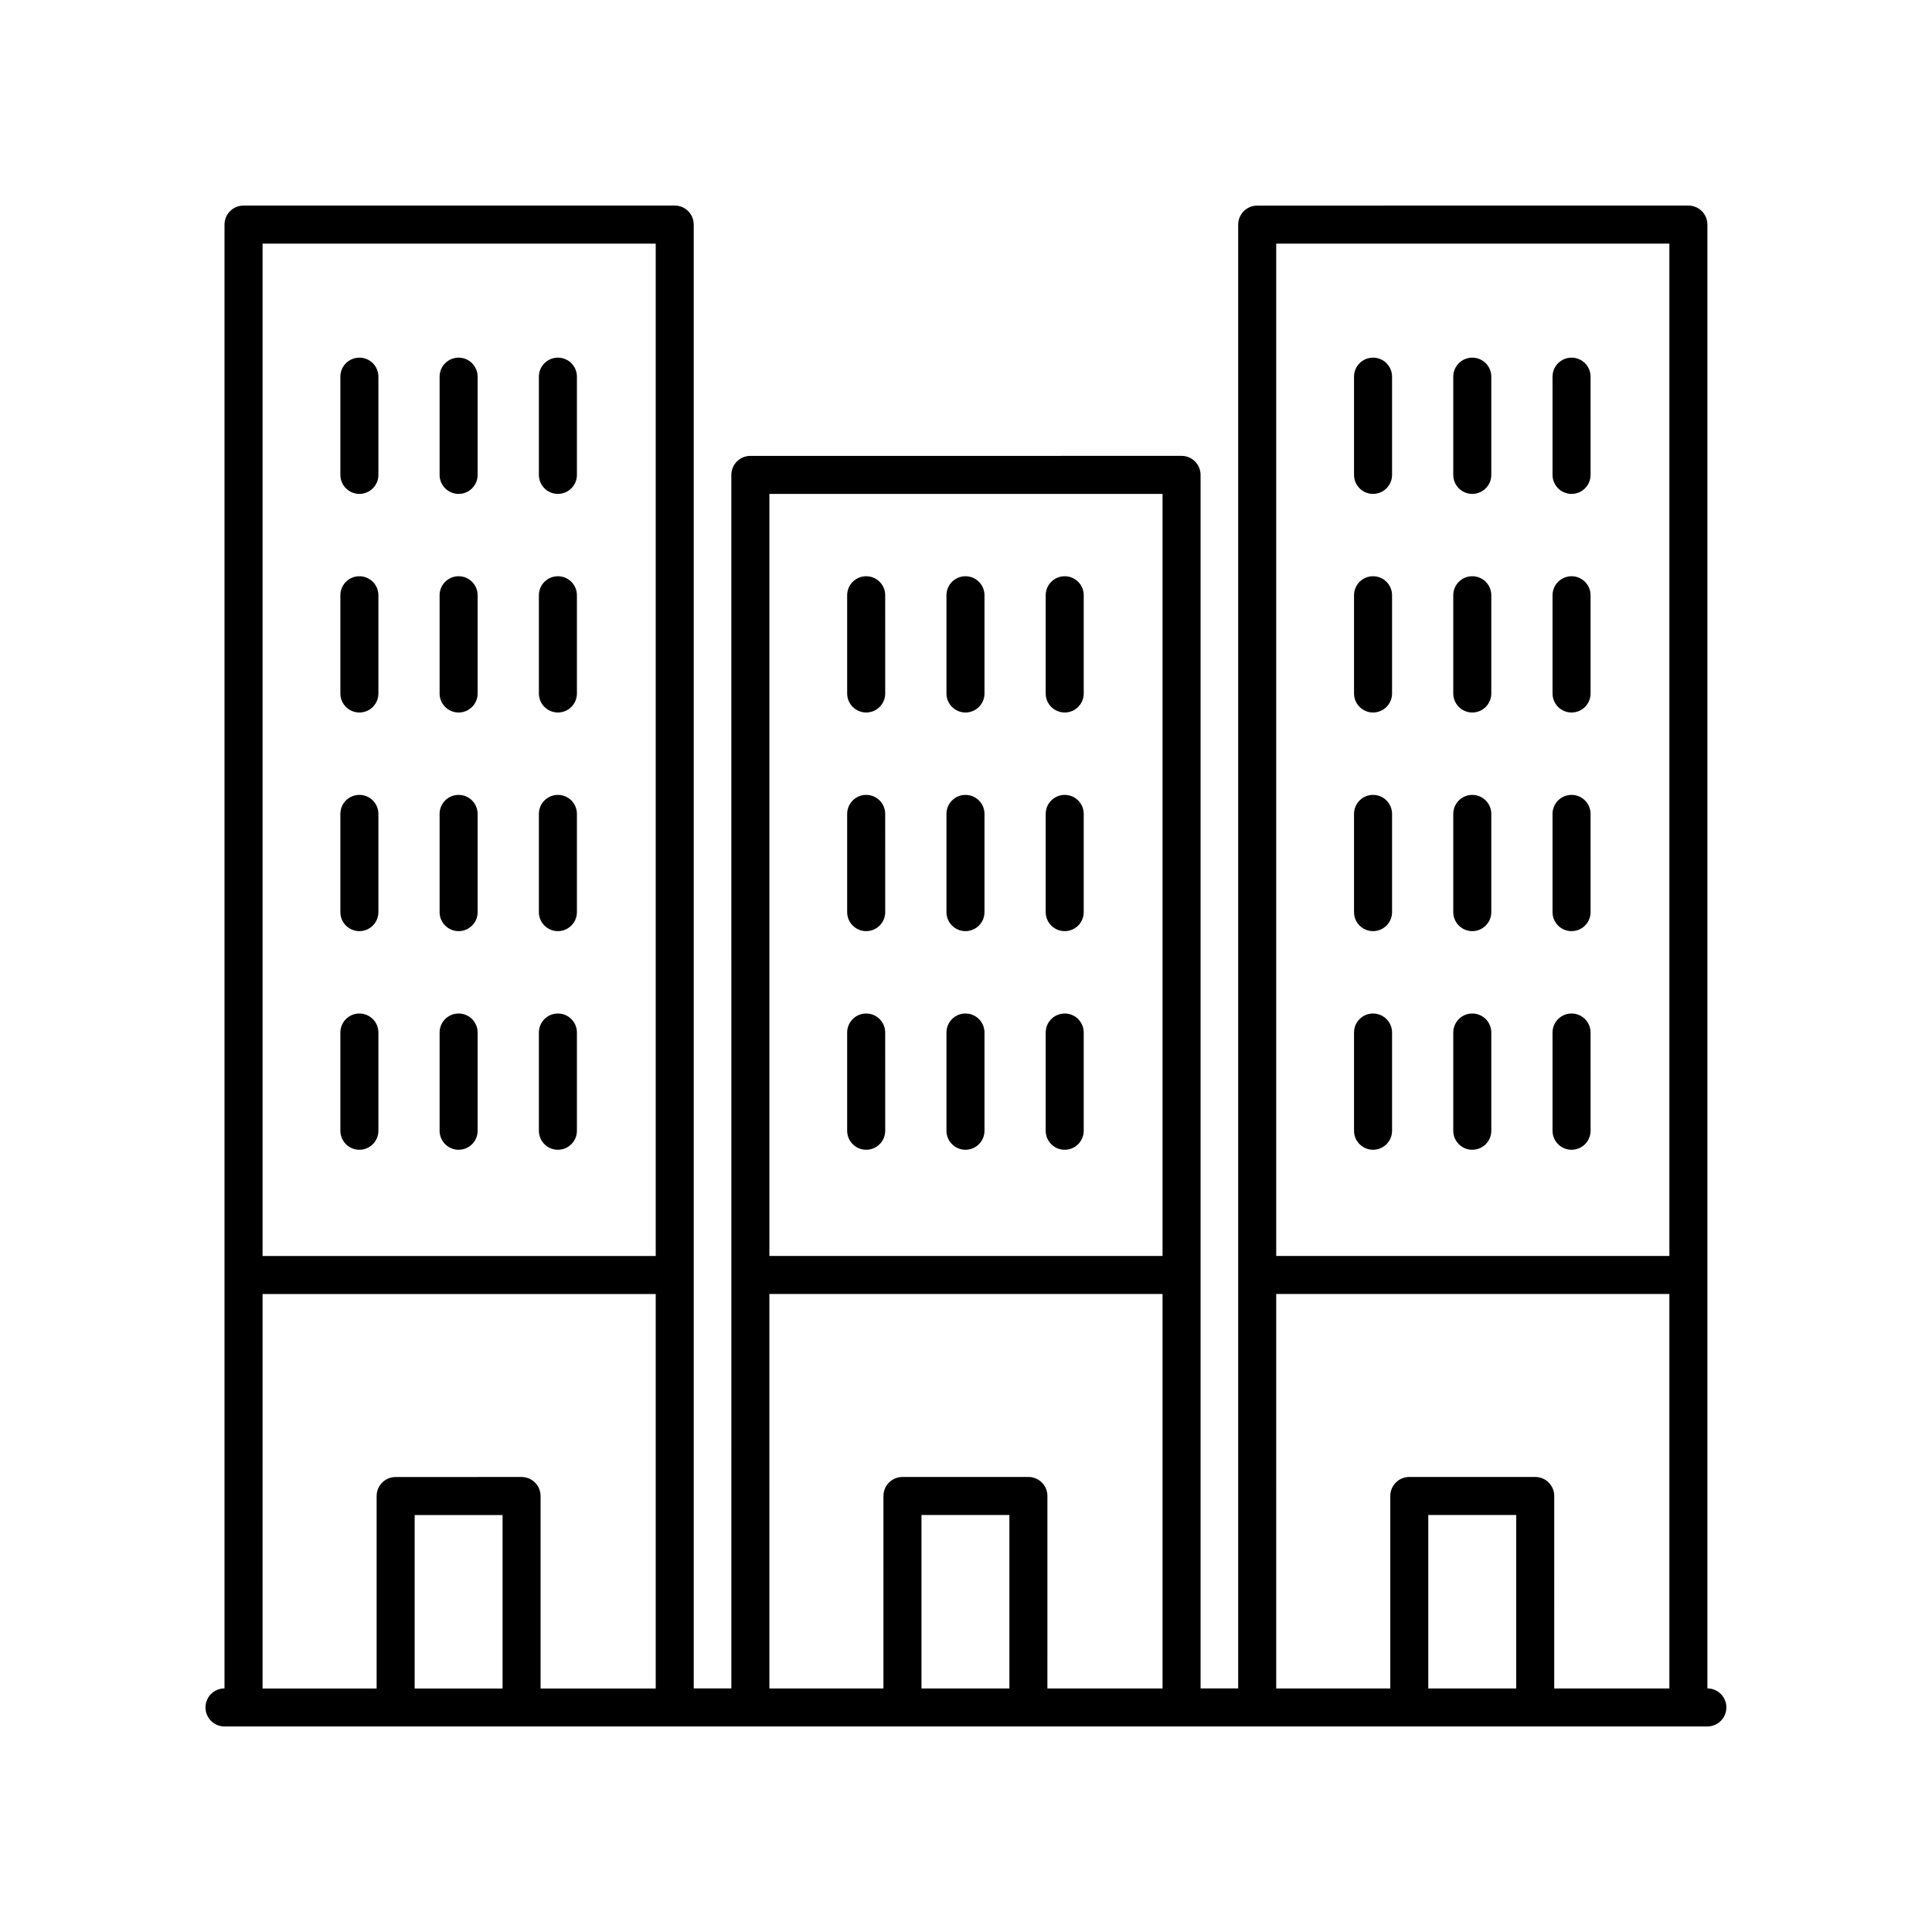<?xml version="1.0" encoding="UTF-8"?>
<!-- Uploaded to: SVG Repo, www.svgrepo.com, Generator: SVG Repo Mixer Tools -->
<svg fill="#000000" width="800px" height="800px" version="1.1" viewBox="144 144 512 512" xmlns="http://www.w3.org/2000/svg">
 <g>
  <path d="m596.48 591.45v-387.93c0-2.785-2.254-5.039-5.039-5.039l-114.27 0.004c-2.781 0-5.039 2.254-5.039 5.039v387.93l-9.969-0.004v-321.6c0-2.785-2.254-5.039-5.039-5.039l-114.27 0.004c-2.781 0-5.039 2.254-5.039 5.039l0.004 321.59h-9.969l-0.004-387.93c0-2.785-2.254-5.039-5.039-5.039l-114.27 0.004c-2.781 0-5.039 2.254-5.039 5.039v387.93c-2.781 0-5.039 2.254-5.039 5.039 0 2.785 2.254 5.039 5.039 5.039h392.97c2.781 0 5.039-2.254 5.039-5.039 0-2.789-2.258-5.043-5.039-5.043zm-10.078-382.89v268.28h-104.19v-268.28zm-104.19 278.36h104.19v104.54h-30.516l0.004-51.012c0-2.785-2.254-5.039-5.039-5.039h-33.371c-2.781 0-5.039 2.254-5.039 5.039v51.012h-30.23zm63.598 104.54h-23.297v-45.973h23.297zm-93.723-316.56v201.94h-104.19v-201.94zm-104.19 212.02h104.19v104.54h-30.516l0.004-51.012c0-2.785-2.254-5.039-5.039-5.039l-33.375 0.004c-2.781 0-5.039 2.254-5.039 5.039l0.004 51.008h-30.23zm63.602 104.54h-23.297v-45.973h23.297zm-93.723-382.89v268.28h-104.19v-268.28zm-104.19 278.36h104.19v104.54h-30.516v-51.012c0-2.785-2.254-5.039-5.039-5.039l-33.371 0.004c-2.781 0-5.039 2.254-5.039 5.039v51.008h-30.23zm63.602 104.54h-23.297v-45.973h23.297z"/>
  <path d="m239.24 274.89c2.781 0 5.039-2.254 5.039-5.039v-26.031c0-2.785-2.254-5.039-5.039-5.039-2.781 0-5.039 2.254-5.039 5.039v26.031c0.004 2.785 2.258 5.039 5.039 5.039z"/>
  <path d="m265.54 274.89c2.781 0 5.039-2.254 5.039-5.039l-0.004-26.031c0-2.785-2.254-5.039-5.039-5.039-2.781 0-5.039 2.254-5.039 5.039v26.031c0.004 2.785 2.258 5.039 5.043 5.039z"/>
  <path d="m291.85 274.89c2.781 0 5.039-2.254 5.039-5.039v-26.031c0-2.785-2.254-5.039-5.039-5.039-2.781 0-5.039 2.254-5.039 5.039v26.031c0 2.785 2.258 5.039 5.039 5.039z"/>
  <path d="m239.24 332.82c2.781 0 5.039-2.254 5.039-5.039v-26.031c0-2.785-2.254-5.039-5.039-5.039-2.781 0-5.039 2.254-5.039 5.039v26.031c0.004 2.785 2.258 5.039 5.039 5.039z"/>
  <path d="m265.54 332.82c2.781 0 5.039-2.254 5.039-5.039l-0.004-26.031c0-2.785-2.254-5.039-5.039-5.039-2.781 0-5.039 2.254-5.039 5.039v26.031c0.004 2.785 2.258 5.039 5.043 5.039z"/>
  <path d="m291.85 332.82c2.781 0 5.039-2.254 5.039-5.039v-26.031c0-2.785-2.254-5.039-5.039-5.039-2.781 0-5.039 2.254-5.039 5.039v26.031c0 2.785 2.258 5.039 5.039 5.039z"/>
  <path d="m239.24 390.76c2.781 0 5.039-2.254 5.039-5.039v-26.027c0-2.785-2.254-5.039-5.039-5.039-2.781 0-5.039 2.254-5.039 5.039v26.031c0.004 2.785 2.258 5.035 5.039 5.035z"/>
  <path d="m265.54 390.76c2.781 0 5.039-2.254 5.039-5.039l-0.004-26.027c0-2.785-2.254-5.039-5.039-5.039-2.781 0-5.039 2.254-5.039 5.039v26.031c0.004 2.785 2.258 5.035 5.043 5.035z"/>
  <path d="m291.85 390.76c2.781 0 5.039-2.254 5.039-5.039v-26.027c0-2.785-2.254-5.039-5.039-5.039-2.781 0-5.039 2.254-5.039 5.039v26.031c0 2.785 2.258 5.035 5.039 5.035z"/>
  <path d="m239.24 448.7c2.781 0 5.039-2.254 5.039-5.039v-26.031c0-2.785-2.254-5.039-5.039-5.039-2.781 0-5.039 2.254-5.039 5.039v26.031c0.004 2.785 2.258 5.039 5.039 5.039z"/>
  <path d="m265.54 448.7c2.781 0 5.039-2.254 5.039-5.039l-0.004-26.031c0-2.785-2.254-5.039-5.039-5.039-2.781 0-5.039 2.254-5.039 5.039v26.031c0.004 2.785 2.258 5.039 5.043 5.039z"/>
  <path d="m291.85 448.7c2.781 0 5.039-2.254 5.039-5.039v-26.031c0-2.785-2.254-5.039-5.039-5.039-2.781 0-5.039 2.254-5.039 5.039v26.031c0 2.785 2.258 5.039 5.039 5.039z"/>
  <path d="m373.55 332.82c2.781 0 5.039-2.254 5.039-5.039l-0.004-26.031c0-2.785-2.254-5.039-5.039-5.039-2.781 0-5.039 2.254-5.039 5.039v26.031c0.004 2.785 2.258 5.039 5.043 5.039z"/>
  <path d="m399.86 332.82c2.781 0 5.039-2.254 5.039-5.039v-26.031c0-2.785-2.254-5.039-5.039-5.039-2.781 0-5.039 2.254-5.039 5.039v26.031c0 2.785 2.258 5.039 5.039 5.039z"/>
  <path d="m426.16 332.82c2.781 0 5.039-2.254 5.039-5.039v-26.031c0-2.785-2.254-5.039-5.039-5.039-2.781 0-5.039 2.254-5.039 5.039v26.031c0 2.785 2.258 5.039 5.039 5.039z"/>
  <path d="m373.55 390.76c2.781 0 5.039-2.254 5.039-5.039l-0.004-26.027c0-2.785-2.254-5.039-5.039-5.039-2.781 0-5.039 2.254-5.039 5.039v26.031c0.004 2.785 2.258 5.035 5.043 5.035z"/>
  <path d="m399.86 390.76c2.781 0 5.039-2.254 5.039-5.039v-26.027c0-2.785-2.254-5.039-5.039-5.039-2.781 0-5.039 2.254-5.039 5.039v26.031c0 2.785 2.258 5.035 5.039 5.035z"/>
  <path d="m426.16 390.76c2.781 0 5.039-2.254 5.039-5.039v-26.027c0-2.785-2.254-5.039-5.039-5.039-2.781 0-5.039 2.254-5.039 5.039v26.031c0 2.785 2.258 5.035 5.039 5.035z"/>
  <path d="m373.55 448.7c2.781 0 5.039-2.254 5.039-5.039l-0.004-26.031c0-2.785-2.254-5.039-5.039-5.039-2.781 0-5.039 2.254-5.039 5.039v26.031c0.004 2.785 2.258 5.039 5.043 5.039z"/>
  <path d="m399.86 448.7c2.781 0 5.039-2.254 5.039-5.039v-26.031c0-2.785-2.254-5.039-5.039-5.039-2.781 0-5.039 2.254-5.039 5.039v26.031c0 2.785 2.258 5.039 5.039 5.039z"/>
  <path d="m426.16 448.7c2.781 0 5.039-2.254 5.039-5.039v-26.031c0-2.785-2.254-5.039-5.039-5.039-2.781 0-5.039 2.254-5.039 5.039v26.031c0 2.785 2.258 5.039 5.039 5.039z"/>
  <path d="m507.87 274.89c2.781 0 5.039-2.254 5.039-5.039v-26.031c0-2.785-2.254-5.039-5.039-5.039-2.781 0-5.039 2.254-5.039 5.039v26.031c0 2.785 2.258 5.039 5.039 5.039z"/>
  <path d="m534.17 274.89c2.781 0 5.039-2.254 5.039-5.039v-26.031c0-2.785-2.254-5.039-5.039-5.039-2.781 0-5.039 2.254-5.039 5.039v26.031c0.004 2.785 2.258 5.039 5.039 5.039z"/>
  <path d="m560.48 274.89c2.781 0 5.039-2.254 5.039-5.039l-0.004-26.031c0-2.785-2.254-5.039-5.039-5.039-2.781 0-5.039 2.254-5.039 5.039v26.031c0.004 2.785 2.258 5.039 5.043 5.039z"/>
  <path d="m507.87 332.82c2.781 0 5.039-2.254 5.039-5.039v-26.031c0-2.785-2.254-5.039-5.039-5.039-2.781 0-5.039 2.254-5.039 5.039v26.031c0 2.785 2.258 5.039 5.039 5.039z"/>
  <path d="m534.17 332.82c2.781 0 5.039-2.254 5.039-5.039v-26.031c0-2.785-2.254-5.039-5.039-5.039-2.781 0-5.039 2.254-5.039 5.039v26.031c0.004 2.785 2.258 5.039 5.039 5.039z"/>
  <path d="m560.48 332.82c2.781 0 5.039-2.254 5.039-5.039l-0.004-26.031c0-2.785-2.254-5.039-5.039-5.039-2.781 0-5.039 2.254-5.039 5.039v26.031c0.004 2.785 2.258 5.039 5.043 5.039z"/>
  <path d="m507.87 390.76c2.781 0 5.039-2.254 5.039-5.039v-26.027c0-2.785-2.254-5.039-5.039-5.039-2.781 0-5.039 2.254-5.039 5.039v26.031c0 2.785 2.258 5.035 5.039 5.035z"/>
  <path d="m534.17 390.76c2.781 0 5.039-2.254 5.039-5.039v-26.027c0-2.785-2.254-5.039-5.039-5.039-2.781 0-5.039 2.254-5.039 5.039v26.031c0.004 2.785 2.258 5.035 5.039 5.035z"/>
  <path d="m560.48 390.76c2.781 0 5.039-2.254 5.039-5.039l-0.004-26.027c0-2.785-2.254-5.039-5.039-5.039-2.781 0-5.039 2.254-5.039 5.039v26.031c0.004 2.785 2.258 5.035 5.043 5.035z"/>
  <path d="m507.87 448.7c2.781 0 5.039-2.254 5.039-5.039v-26.031c0-2.785-2.254-5.039-5.039-5.039-2.781 0-5.039 2.254-5.039 5.039v26.031c0 2.785 2.258 5.039 5.039 5.039z"/>
  <path d="m534.17 448.7c2.781 0 5.039-2.254 5.039-5.039v-26.031c0-2.785-2.254-5.039-5.039-5.039-2.781 0-5.039 2.254-5.039 5.039v26.031c0.004 2.785 2.258 5.039 5.039 5.039z"/>
  <path d="m560.48 448.7c2.781 0 5.039-2.254 5.039-5.039l-0.004-26.031c0-2.785-2.254-5.039-5.039-5.039-2.781 0-5.039 2.254-5.039 5.039v26.031c0.004 2.785 2.258 5.039 5.043 5.039z"/>
 </g>
</svg>